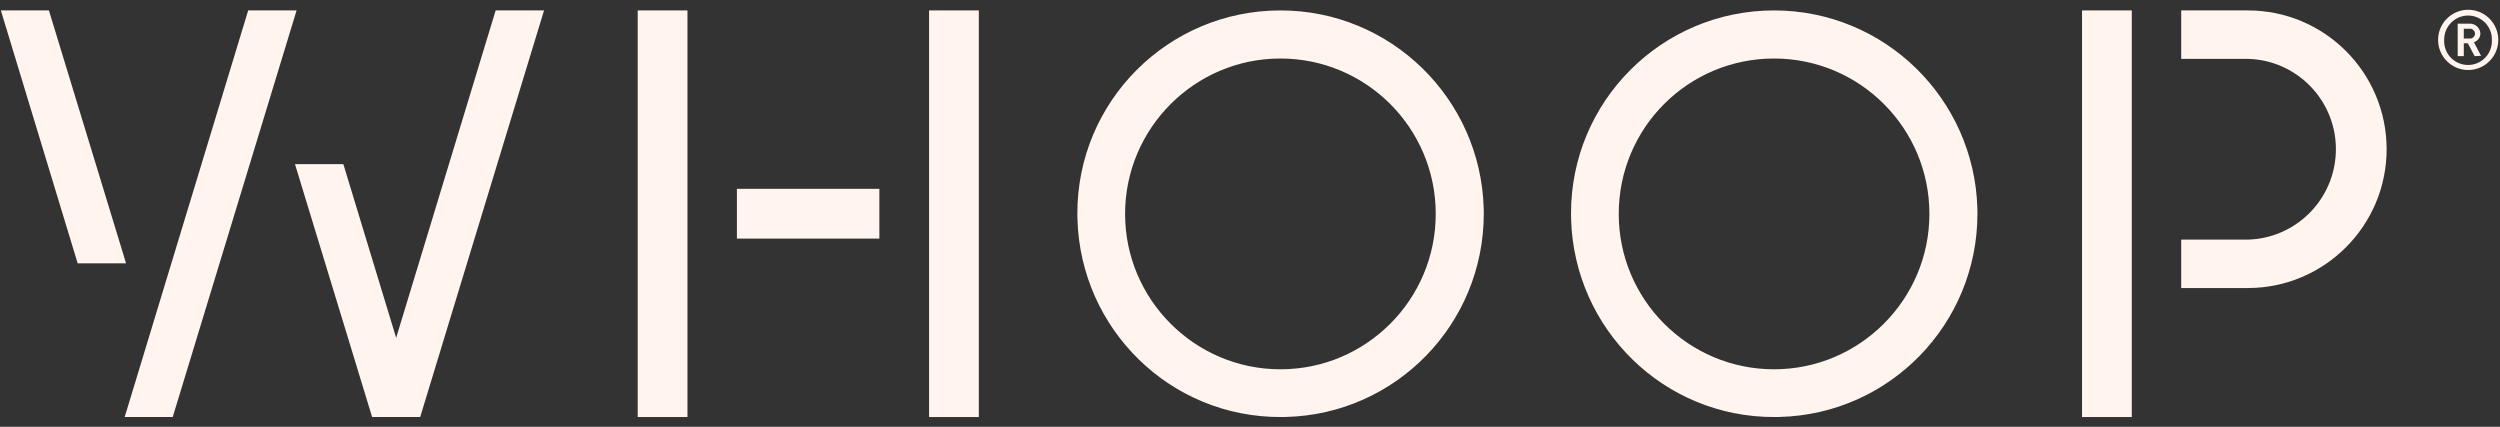 <svg width="205" height="35" viewBox="0 0 205 35" fill="none" xmlns="http://www.w3.org/2000/svg">
<rect x="0" y="0" width="205" height="35" fill="#333333" stroke="none"/>
<g clip-path="url(#clip0_13_2)">
<path d="M55.872 1.355V33.696H52.793V1.355H55.872Z" fill="#FFF4EE" stroke="#FFF4EE"/>
<path d="M71.608 15.984V19.065H60.926V15.984H71.608Z" fill="#FFF4EE" stroke="#FFF4EE"/>
<path d="M79.763 1.355V33.696H76.684V1.355H79.763Z" fill="#FFF4EE" stroke="#FFF4EE"/>
<path d="M174.306 1.355V33.696H171.227V1.355H174.306Z" fill="#FFF4EE" stroke="#FFF4EE"/>
<path d="M184.326 1.355C190.348 1.355 195.203 6.239 195.203 12.237C195.203 18.235 190.32 23.119 184.326 23.119H179.359V20.149H184.34C188.414 20.035 191.71 16.861 192.02 12.838L192.041 12.445C192.155 8.225 188.934 4.672 184.748 4.347L184.339 4.325H179.359V1.355H184.326Z" fill="#FFF4EE" stroke="#FFF4EE"/>
<path d="M104.993 1.355C113.789 1.356 120.917 8.374 121.164 17.097L121.171 17.514C121.17 26.315 114.18 33.469 105.438 33.69L105.021 33.696H105.02C96.226 33.723 89.097 26.706 88.851 17.956L88.844 17.538C88.817 8.599 96.057 1.355 104.993 1.355ZM104.993 4.298C97.697 4.298 91.757 10.241 91.757 17.54C91.757 24.839 97.697 30.782 104.993 30.782C112.319 30.782 118.23 24.839 118.23 17.54C118.23 10.212 112.29 4.298 104.993 4.298Z" fill="#FFF4EE" stroke="#FFF4EE"/>
<path d="M145.474 1.355C154.269 1.356 161.398 8.374 161.644 17.097L161.651 17.514C161.65 26.315 154.66 33.469 145.92 33.69L145.502 33.696H145.501C136.706 33.723 129.577 26.706 129.331 17.956L129.324 17.538C129.298 8.599 136.537 1.355 145.474 1.355ZM145.474 4.298C138.149 4.298 132.237 10.213 132.237 17.54C132.237 24.868 138.178 30.782 145.474 30.782C152.77 30.782 158.711 24.839 158.711 17.54C158.711 10.212 152.77 4.298 145.474 4.298Z" fill="#FFF4EE" stroke="#FFF4EE"/>
<path d="M43.937 1.355L34.085 33.696H30.884L24.863 13.959H27.784L32.006 27.846L32.484 29.42L32.963 27.846L41.014 1.355H43.937Z" fill="#FFF4EE" stroke="#FFF4EE"/>
<path d="M3.641 1.355L9.662 21.093H6.74L0.745 1.355H3.641Z" fill="#FFF4EE" stroke="#FFF4EE"/>
<path d="M23.645 1.355L13.793 33.696H10.898L20.722 1.355H23.645Z" fill="#FFF4EE" stroke="#FFF4EE"/>
<path d="M202.392 5.742C201.032 5.742 199.922 4.632 199.922 3.271C199.922 1.911 201.032 0.801 202.392 0.801C203.751 0.801 204.861 1.911 204.861 3.271C204.861 4.632 203.751 5.742 202.392 5.742ZM202.392 1.273C201.309 1.273 200.421 2.161 200.421 3.244V3.271C200.366 4.354 201.198 5.27 202.281 5.326C203.363 5.381 204.278 4.548 204.334 3.466C204.334 3.41 204.334 3.327 204.334 3.271C204.362 2.189 203.502 1.3 202.419 1.273H202.392ZM202.919 4.604L202.364 3.549H202.031V4.604H201.531V1.939H202.53C202.974 1.939 203.363 2.272 203.391 2.744C203.391 3.077 203.169 3.355 202.863 3.466L203.446 4.576L202.919 4.604ZM202.475 2.355H202.031V3.16H202.475C202.697 3.188 202.891 3.049 202.947 2.827C202.974 2.605 202.836 2.411 202.614 2.355H202.586C202.558 2.355 202.503 2.355 202.475 2.355Z" fill="#FFF4EE"/>
</g>
<defs>
<clipPath id="clip0_13_2">
<rect width="205" height="35" fill="white"/>
</clipPath>
</defs>
</svg>
